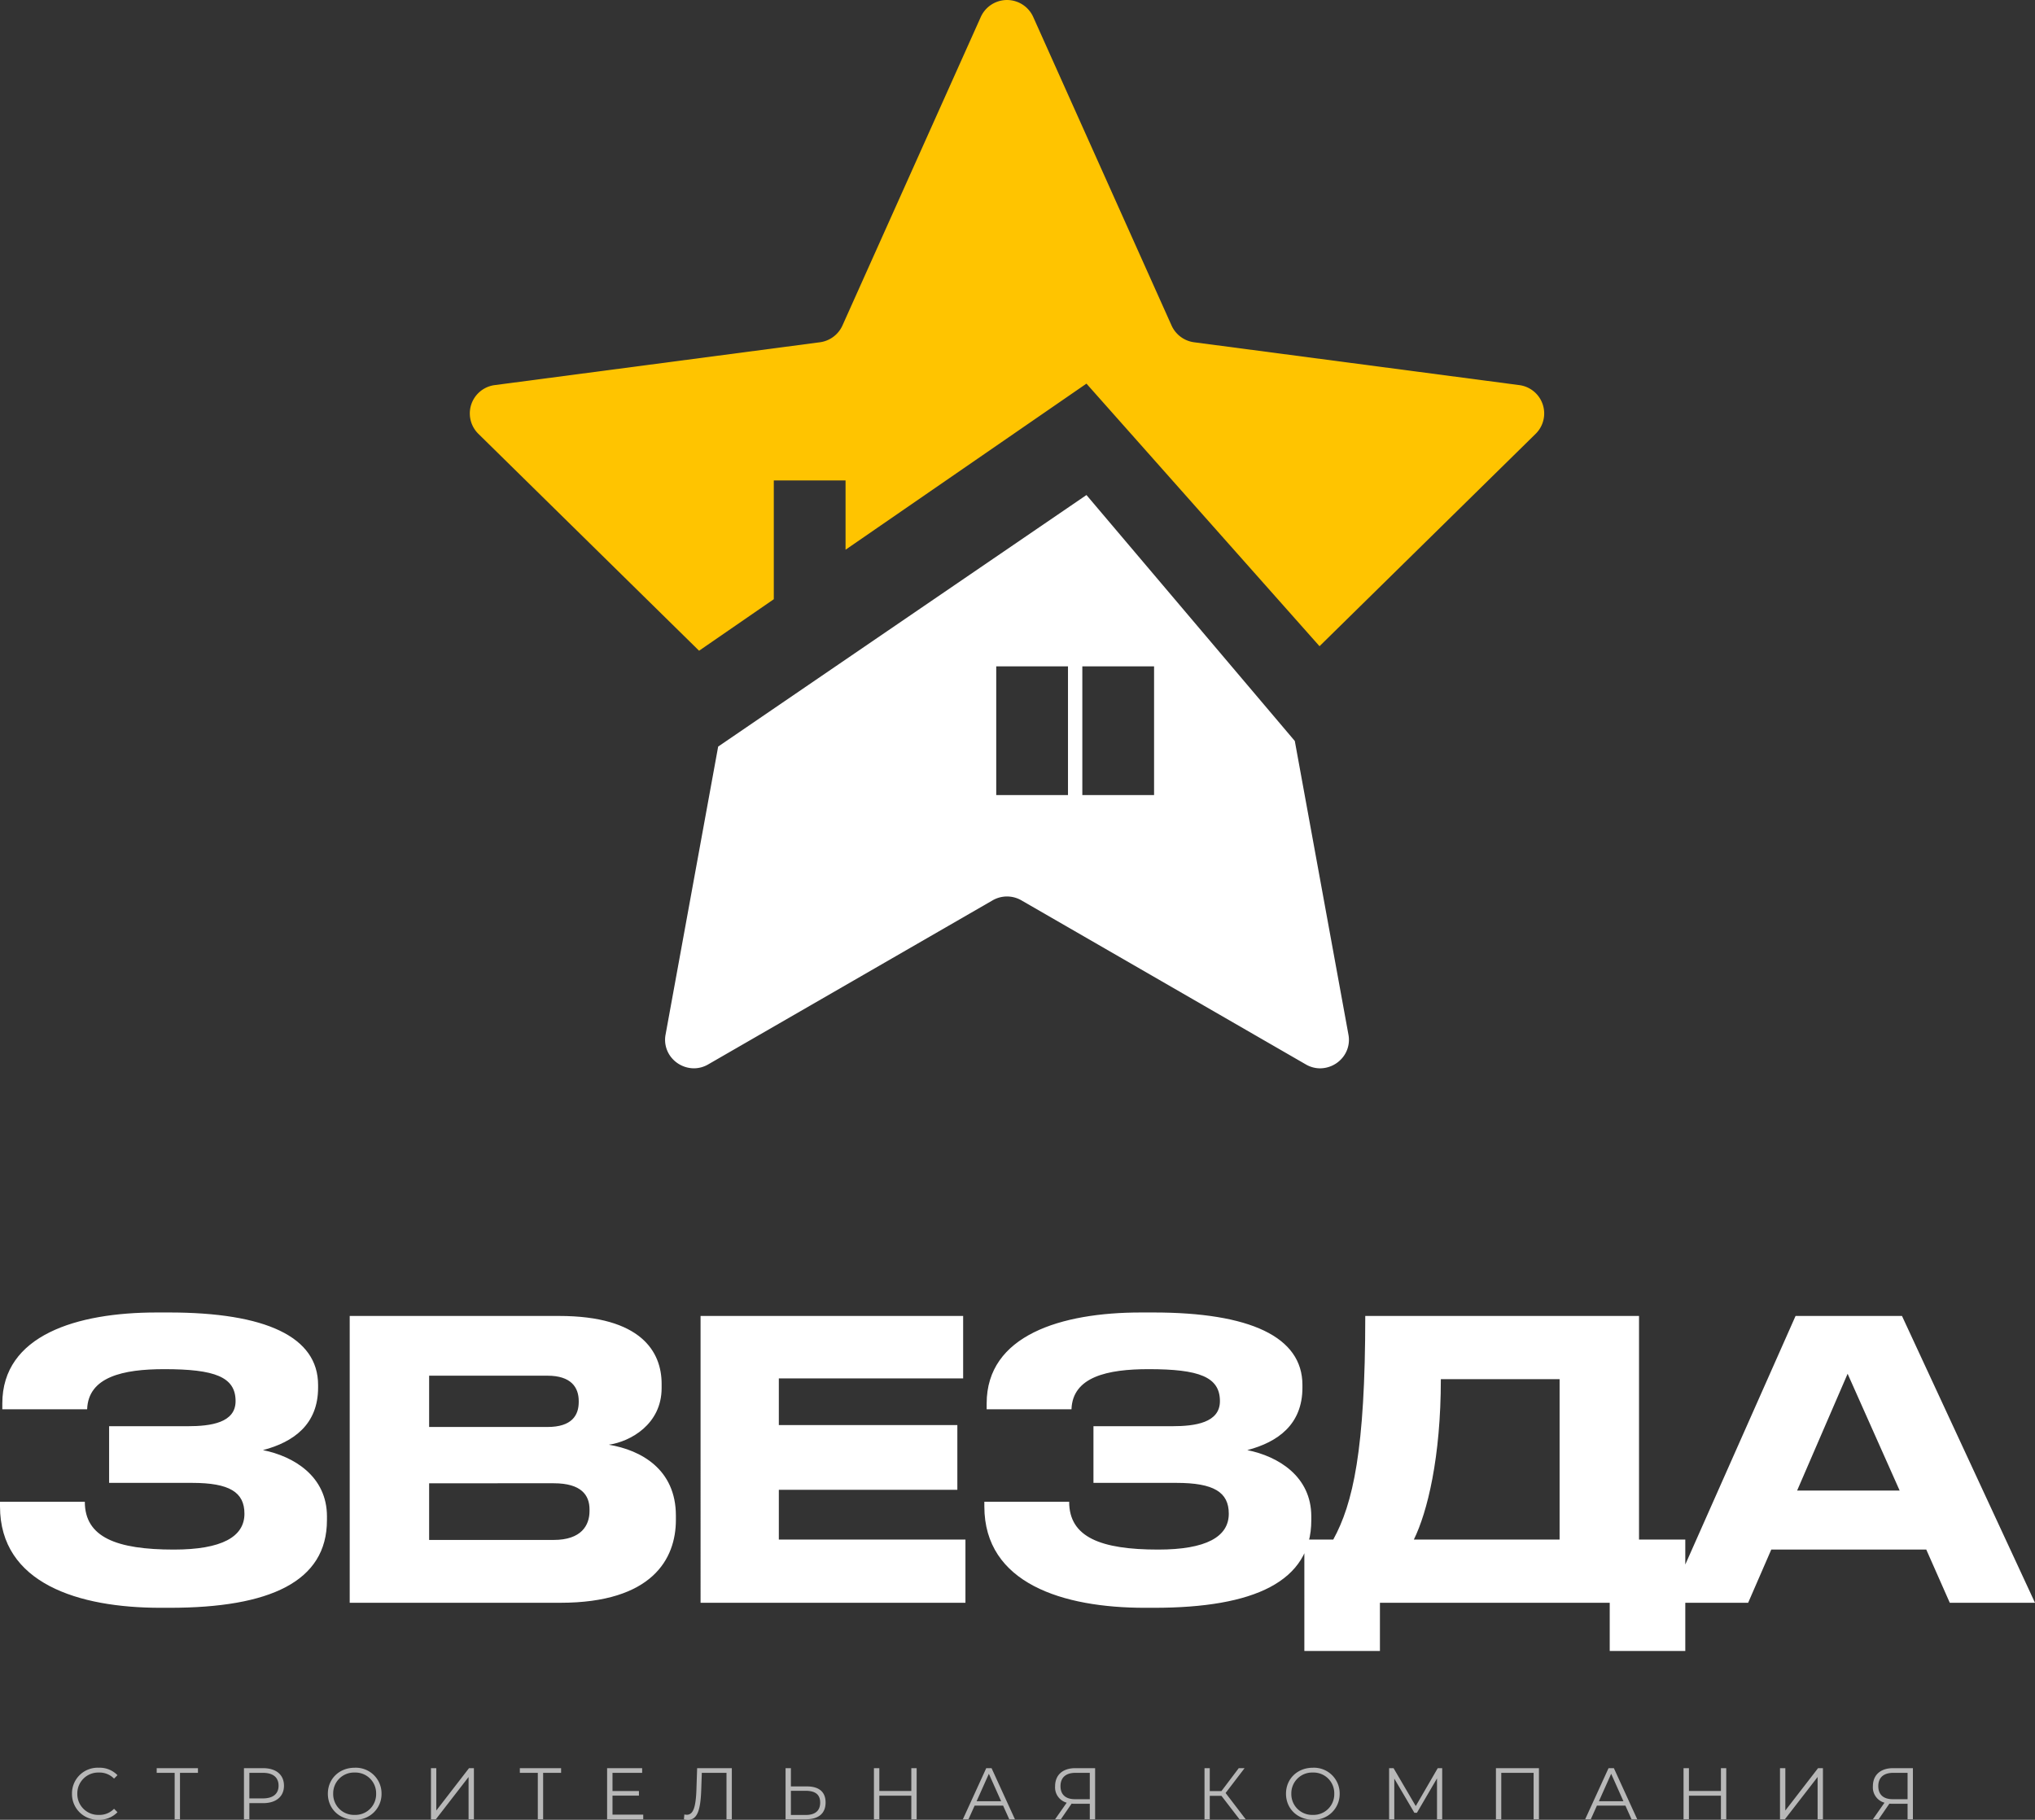 <?xml version="1.0" encoding="UTF-8"?> <svg xmlns="http://www.w3.org/2000/svg" width="696.696" height="623.053" viewBox="0 0 696.696 623.053"><rect x="0" y="0" width="696.696" height="623.053" fill="#333333" stroke="none"/><g transform="translate(-6061.392 -8715.122)"><path d="M119.328-29.568c0-13.728-11.352-20.592-21.912-22.7,10.56-2.772,18.876-8.844,18.876-21.384v-.924c0-16.5-17.952-24.816-51.084-24.816H60.984c-27.324,0-52.8,7.788-52.8,31.152v1.98h29.04c.4-11.088,12.276-13.728,26.4-13.728,17.292,0,24.42,2.64,24.42,10.956,0,7.392-8.448,8.58-16.368,8.58H44.748v19.4h28.38c12.8,0,17.952,3.168,17.952,10.56,0,7.92-7.788,12.276-24.156,12.276-19.668,0-30.492-4.224-30.492-16.368H7.392V-33C7.392-6.6,34.32,1.716,62.3,1.716h3.168c34.32,0,53.856-8.976,53.856-29.964ZM127.116,0h72.072c31.548,0,39.6-15.048,39.6-28.38v-1.452c0-15.84-11.88-22.44-22.968-24.288,7.392-1.056,18.084-7,18.084-19.4v-1.452c0-10.956-7-23.232-35.112-23.232H127.116Zm67.716-77.748c8.052,0,10.692,3.96,10.692,8.712v.264c0,4.62-2.376,8.58-10.692,8.58H154.308V-77.748Zm2.112,36.828c9.5,0,12.276,4.092,12.276,8.976v.528c0,4.884-2.772,9.9-12.276,9.9H154.308v-19.4Zm50.292-57.288V0H337.92V-21.648H274.032V-38.676h61.116V-60.852H274.032V-76.824h63.1V-98.208Zm209.088,68.64c0-13.728-11.352-20.592-21.912-22.7,10.56-2.772,18.876-8.844,18.876-21.384v-.924c0-16.5-17.952-24.816-51.084-24.816H397.98c-27.324,0-52.8,7.788-52.8,31.152v1.98h29.04c.4-11.088,12.276-13.728,26.4-13.728,17.292,0,24.42,2.64,24.42,10.956,0,7.392-8.448,8.58-16.368,8.58H381.744v19.4h28.38c12.8,0,17.952,3.168,17.952,10.56,0,7.92-7.788,12.276-24.156,12.276-19.668,0-30.492-4.224-30.492-16.368h-29.04V-33c0,26.4,26.928,34.716,54.912,34.716h3.168c34.32,0,53.856-8.976,53.856-29.964Zm-2.376,7.92V16.5H479.82V0h78.672V16.5h25.872V-21.648h-15.84v-76.56H474.8c0,45.936-4.224,64.284-10.956,76.56Zm37.488,0c4.62-9.372,9.24-28.116,9.24-54.912h40.656v54.912Zm166.32-16.764H622.644l17.292-40ZM674.916,0h29.172l-45.54-98.208H622.116L578.556,0H605.88l7.92-18.216h53.064Z" transform="translate(6054 9263.876)" fill="#fff"></path><path d="M10.6.15a8.51,8.51,0,0,0,6.425-2.575L15.85-3.6a6.865,6.865,0,0,1-5.175,2.1,7.152,7.152,0,0,1-7.4-7.25,7.152,7.152,0,0,1,7.4-7.25,6.936,6.936,0,0,1,5.175,2.075L17.025-15.1a8.473,8.473,0,0,0-6.4-2.55A8.786,8.786,0,0,0,1.45-8.75,8.78,8.78,0,0,0,10.6.15ZM44.575-17.5H30.45v1.6H36.6V0h1.825V-15.9h6.15Zm22.3,0h-6.55V0h1.85V-5.525h4.7c4.45,0,7.15-2.25,7.15-5.975C74.025-15.25,71.325-17.5,66.875-17.5Zm-.05,10.35h-4.65V-15.9h4.65c3.5,0,5.35,1.6,5.35,4.4C72.175-8.75,70.325-7.15,66.825-7.15ZM98.25.15a8.8,8.8,0,0,0,9.175-8.9,8.8,8.8,0,0,0-9.175-8.9c-5.3,0-9.2,3.8-9.2,8.9S92.95.15,98.25.15Zm0-1.65a7.116,7.116,0,0,1-7.375-7.25A7.116,7.116,0,0,1,98.25-16a7.089,7.089,0,0,1,7.325,7.25A7.089,7.089,0,0,1,98.25-1.5ZM124.35,0h1.675l11.2-14.475V0h1.825V-17.5h-1.675L126.175-3V-17.5H124.35ZM168.9-17.5H154.775v1.6h6.15V0h1.825V-15.9h6.15ZM186.5-1.6V-8.1h9.05V-9.675H186.5V-15.9h10.15v-1.6h-12V0h12.375V-1.6Zm28.975-15.9-.25,7.5c-.225,5.9-1.075,8.45-3.3,8.45a3.367,3.367,0,0,1-.825-.1L210.95,0a5.792,5.792,0,0,0,1.4.175c3.175,0,4.275-3.225,4.525-10.225l.2-5.85h8.45V0h1.825V-17.5Zm37.6,6.25h-5.5V-17.5H245.75V0h6.95c4.325,0,6.75-1.975,6.75-5.75C259.45-9.375,257.2-11.25,253.075-11.25Zm-.425,9.775h-5.075V-9.75h5.075c3.275,0,4.95,1.3,4.95,4.025C257.6-2.925,255.875-1.475,252.65-1.475ZM288.8-17.5v7.8H277.85v-7.8H276V0h1.85V-8.075H288.8V0h1.825V-17.5ZM322.325,0h1.95l-8-17.5H314.45l-8,17.5h1.925l2.1-4.675h9.75ZM311.15-6.175l4.2-9.4,4.2,9.4ZM344.925-17.5c-4.175,0-6.9,2.225-6.9,6.2A5.434,5.434,0,0,0,342-5.675L338.025,0H340l3.675-5.35c.325.025.65.05,1,.05H349.9V0h1.825V-17.5Zm-5.05,6.15c0-2.975,1.875-4.55,5.125-4.55h4.9v9.025h-5.075C341.575-6.875,339.875-8.5,339.875-11.35ZM401.15,0h2.125L396.4-9l6.5-8.5h-2l-5.925,7.85h-4V-17.5h-1.8V0h1.8V-8.025h4Zm25.125.15a8.8,8.8,0,0,0,9.175-8.9,8.8,8.8,0,0,0-9.175-8.9c-5.3,0-9.2,3.8-9.2,8.9S420.975.15,426.275.15Zm0-1.65A7.116,7.116,0,0,1,418.9-8.75,7.116,7.116,0,0,1,426.275-16,7.089,7.089,0,0,1,433.6-8.75,7.089,7.089,0,0,1,426.275-1.5Zm42.75-16L461.5-4.525,453.9-17.5h-1.525V0h1.775V-13.925l6.875,11.7h.875L468.775-14V0h1.775V-17.5Zm19.925,0V0h1.825V-15.9H501.85V0h1.825V-17.5ZM535.375,0h1.95l-8-17.5H527.5L519.5,0h1.925l2.1-4.675h9.75ZM524.2-6.175l4.2-9.4,4.2,9.4ZM565.975-17.5v7.8h-10.95v-7.8h-1.85V0h1.85V-8.075h10.95V0H567.8V-17.5ZM586.2,0h1.675l11.2-14.475V0H600.9V-17.5h-1.675L588.025-3V-17.5H586.2Zm38.7-17.5c-4.175,0-6.9,2.225-6.9,6.2a5.434,5.434,0,0,0,3.975,5.625L618,0h1.975l3.675-5.35c.325.025.65.05,1,.05h5.225V0H631.7V-17.5Zm-5.05,6.15c0-2.975,1.875-4.55,5.125-4.55h4.9v9.025H624.8C621.55-6.875,619.85-8.5,619.85-11.35Z" transform="translate(6084.587 9338)" fill="#fff" opacity="0.65"></path><g transform="translate(6222.229 8715.122)"><path d="M9.84,196.281a10.03,10.03,0,0,1-7.608-3.6,9.555,9.555,0,0,1-2.064-7.97l18-98.582L144.256,0l71.329,84.212,18.355,100.5a9.562,9.562,0,0,1-2.065,7.975,10.031,10.031,0,0,1-7.607,3.6,9.735,9.735,0,0,1-4.918-1.343l-97.375-56.176a9.848,9.848,0,0,0-9.841,0L14.759,194.938A9.741,9.741,0,0,1,9.84,196.281Zm133-137.612h0v44.063h24.564V58.67Zm-29.473,0h0v44.063h24.564V58.67H113.369Z" transform="translate(66.864 169.484)" fill="#fff"></path><path d="M78.5,222.795l0,0L2.933,148.527a9.783,9.783,0,0,1,5.613-16.679L119.89,117.18a9.893,9.893,0,0,0,7.68-5.713L174.947,5.8a9.84,9.84,0,0,1,17.942,0l47.377,105.67a9.893,9.893,0,0,0,7.68,5.713l111.344,14.667a9.783,9.783,0,0,1,5.613,16.679l-73.995,72.717-79.789-89.9-82.475,56.869V164.5H104.081v40.656L78.5,222.792Z" transform="translate(0 0)" fill="#ffc400"></path></g></g></svg> 